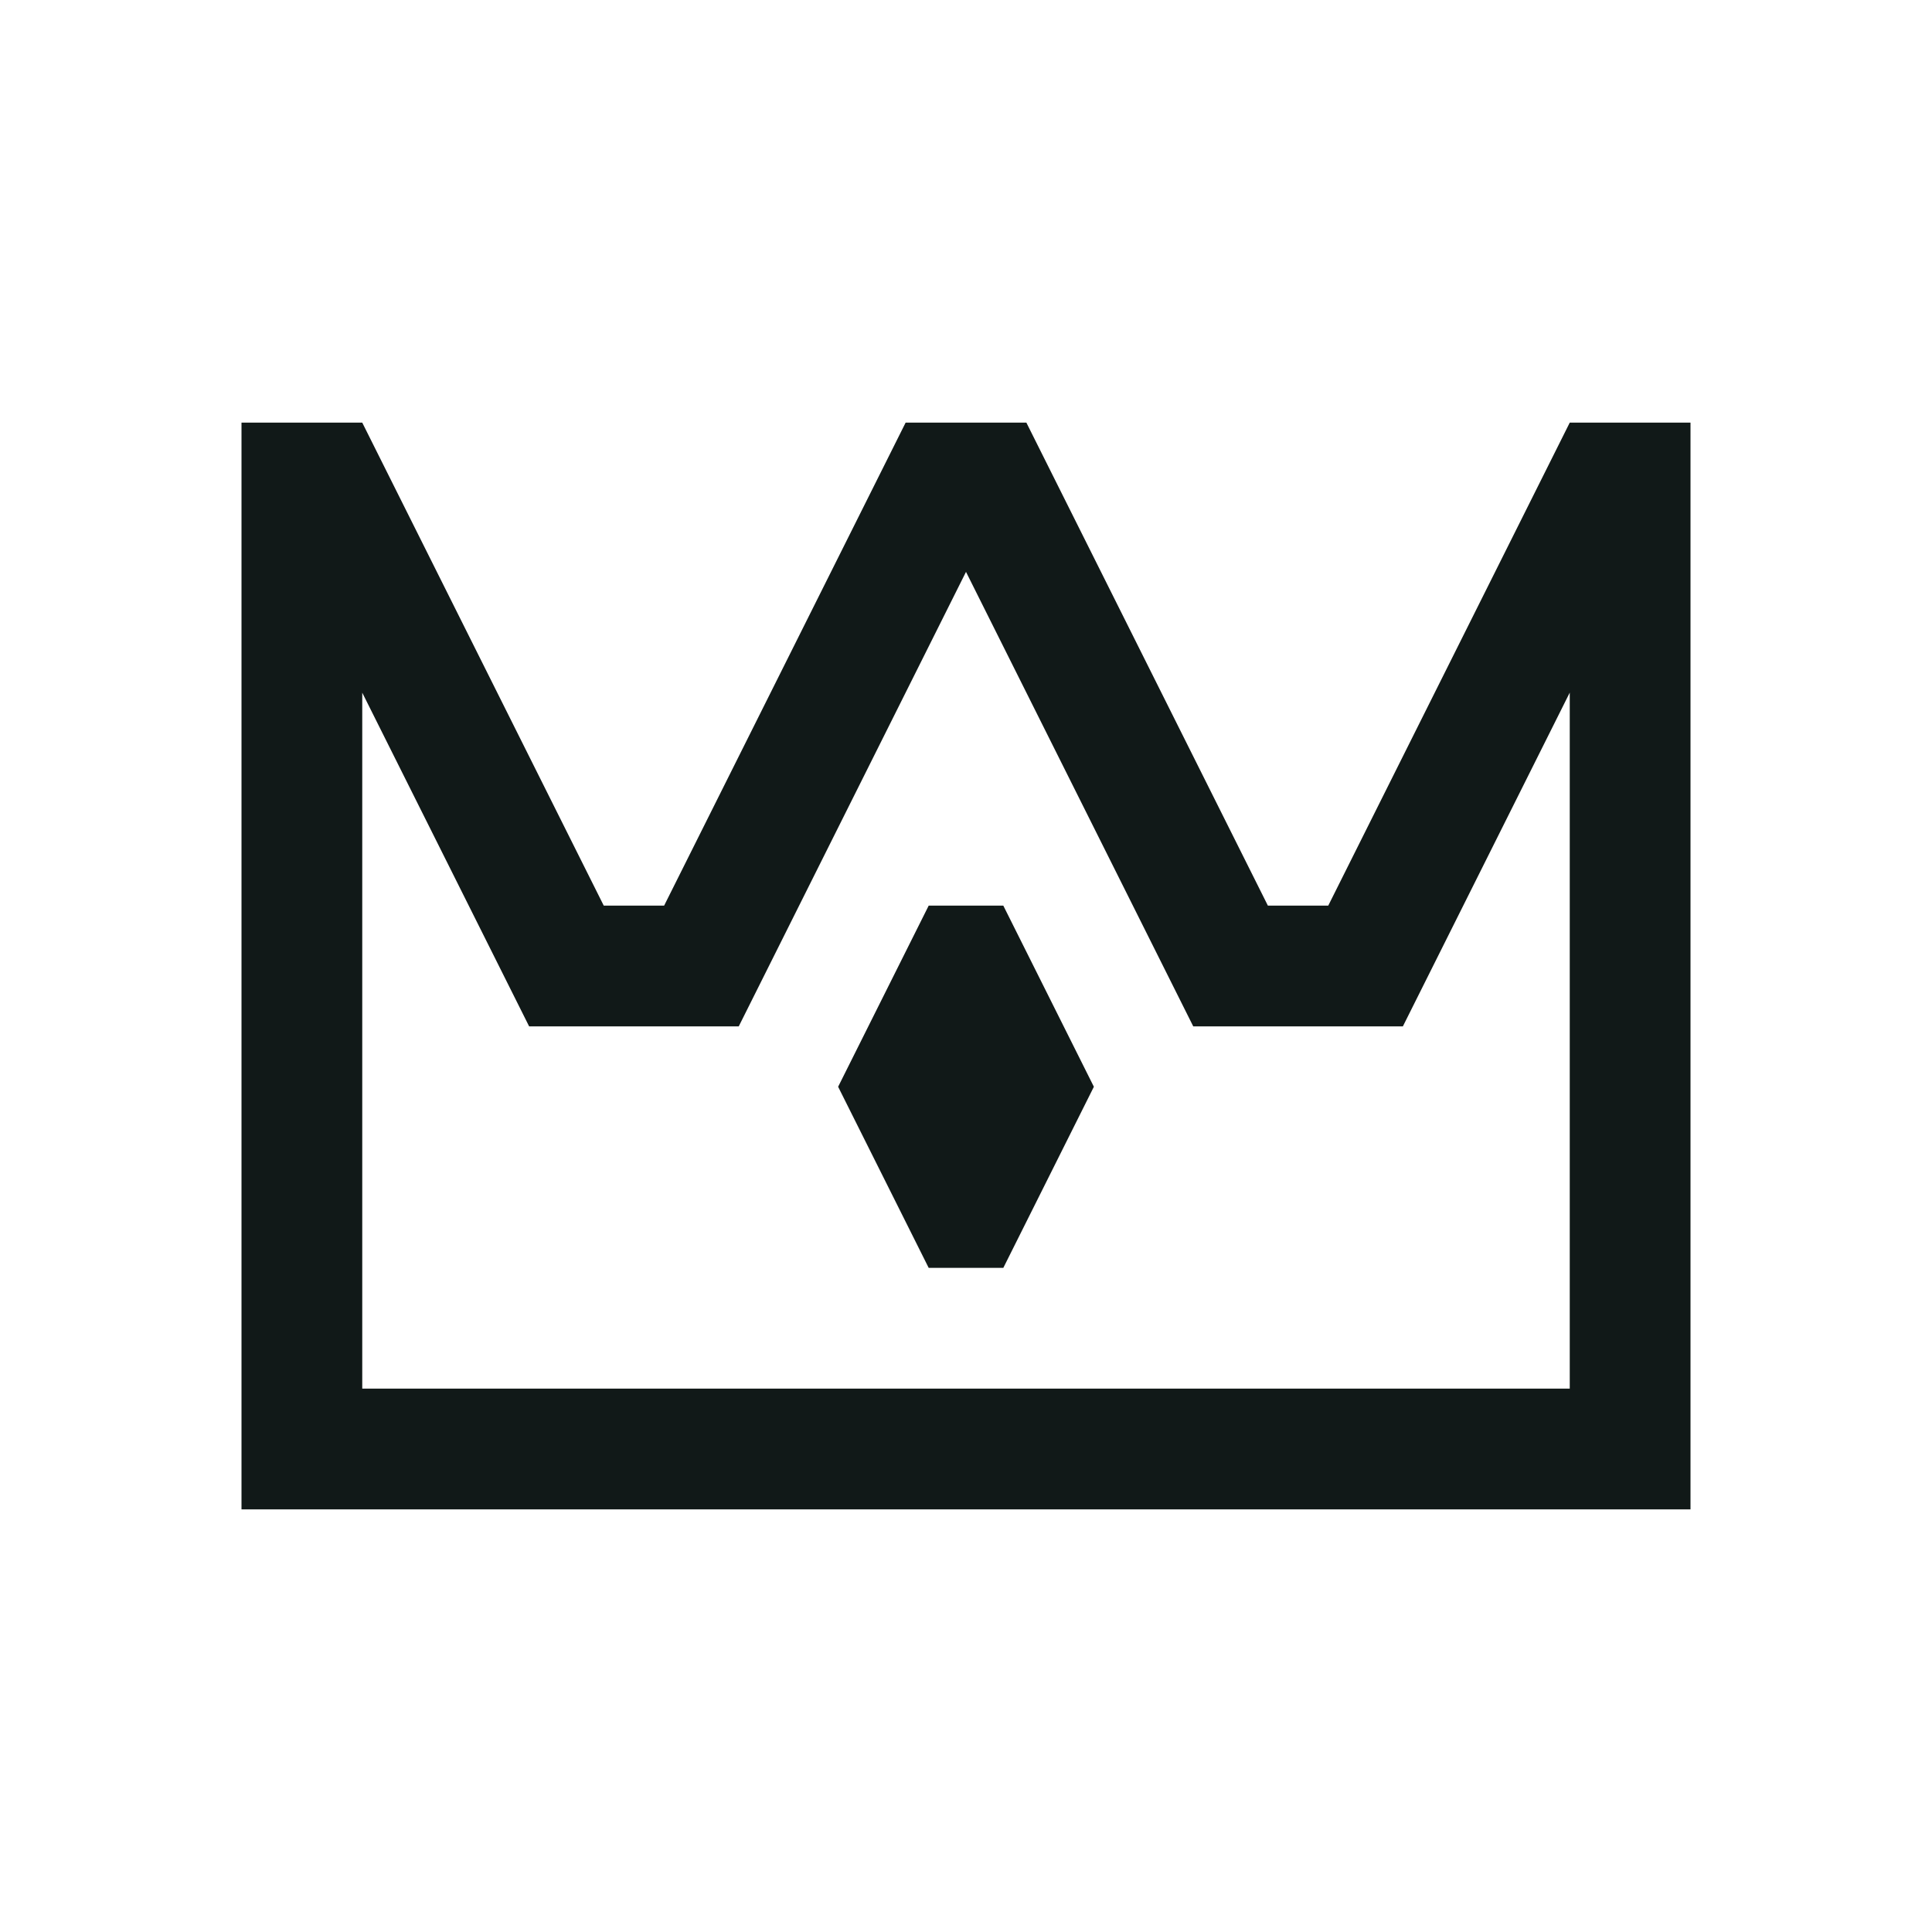 <?xml version="1.0" encoding="utf-8"?>
<svg version="1.1" id="Uploaded to svgrepo.com" xmlns="http://www.w3.org/2000/svg" xmlns:xlink="http://www.w3.org/1999/xlink" 
	 width="800px" height="800px" viewBox="0 0 32 32" xml:space="preserve">
<style type="text/css">
	.linesandangles_een{fill:#111918;}
</style>
<path class="linesandangles_een" d="M26,7l-4,8h-1l-4-8h-2l-4,8h-1L6,7H4v18h24V7H26z M26,23H6V11.473L8.764,17h3.472L16,9.472
	L19.764,17h3.472L26,11.472V23z M16.618,15l1.5,3l-1.5,3h-1.236l-1.5-3l1.5-3H16.618z"/>
</svg>